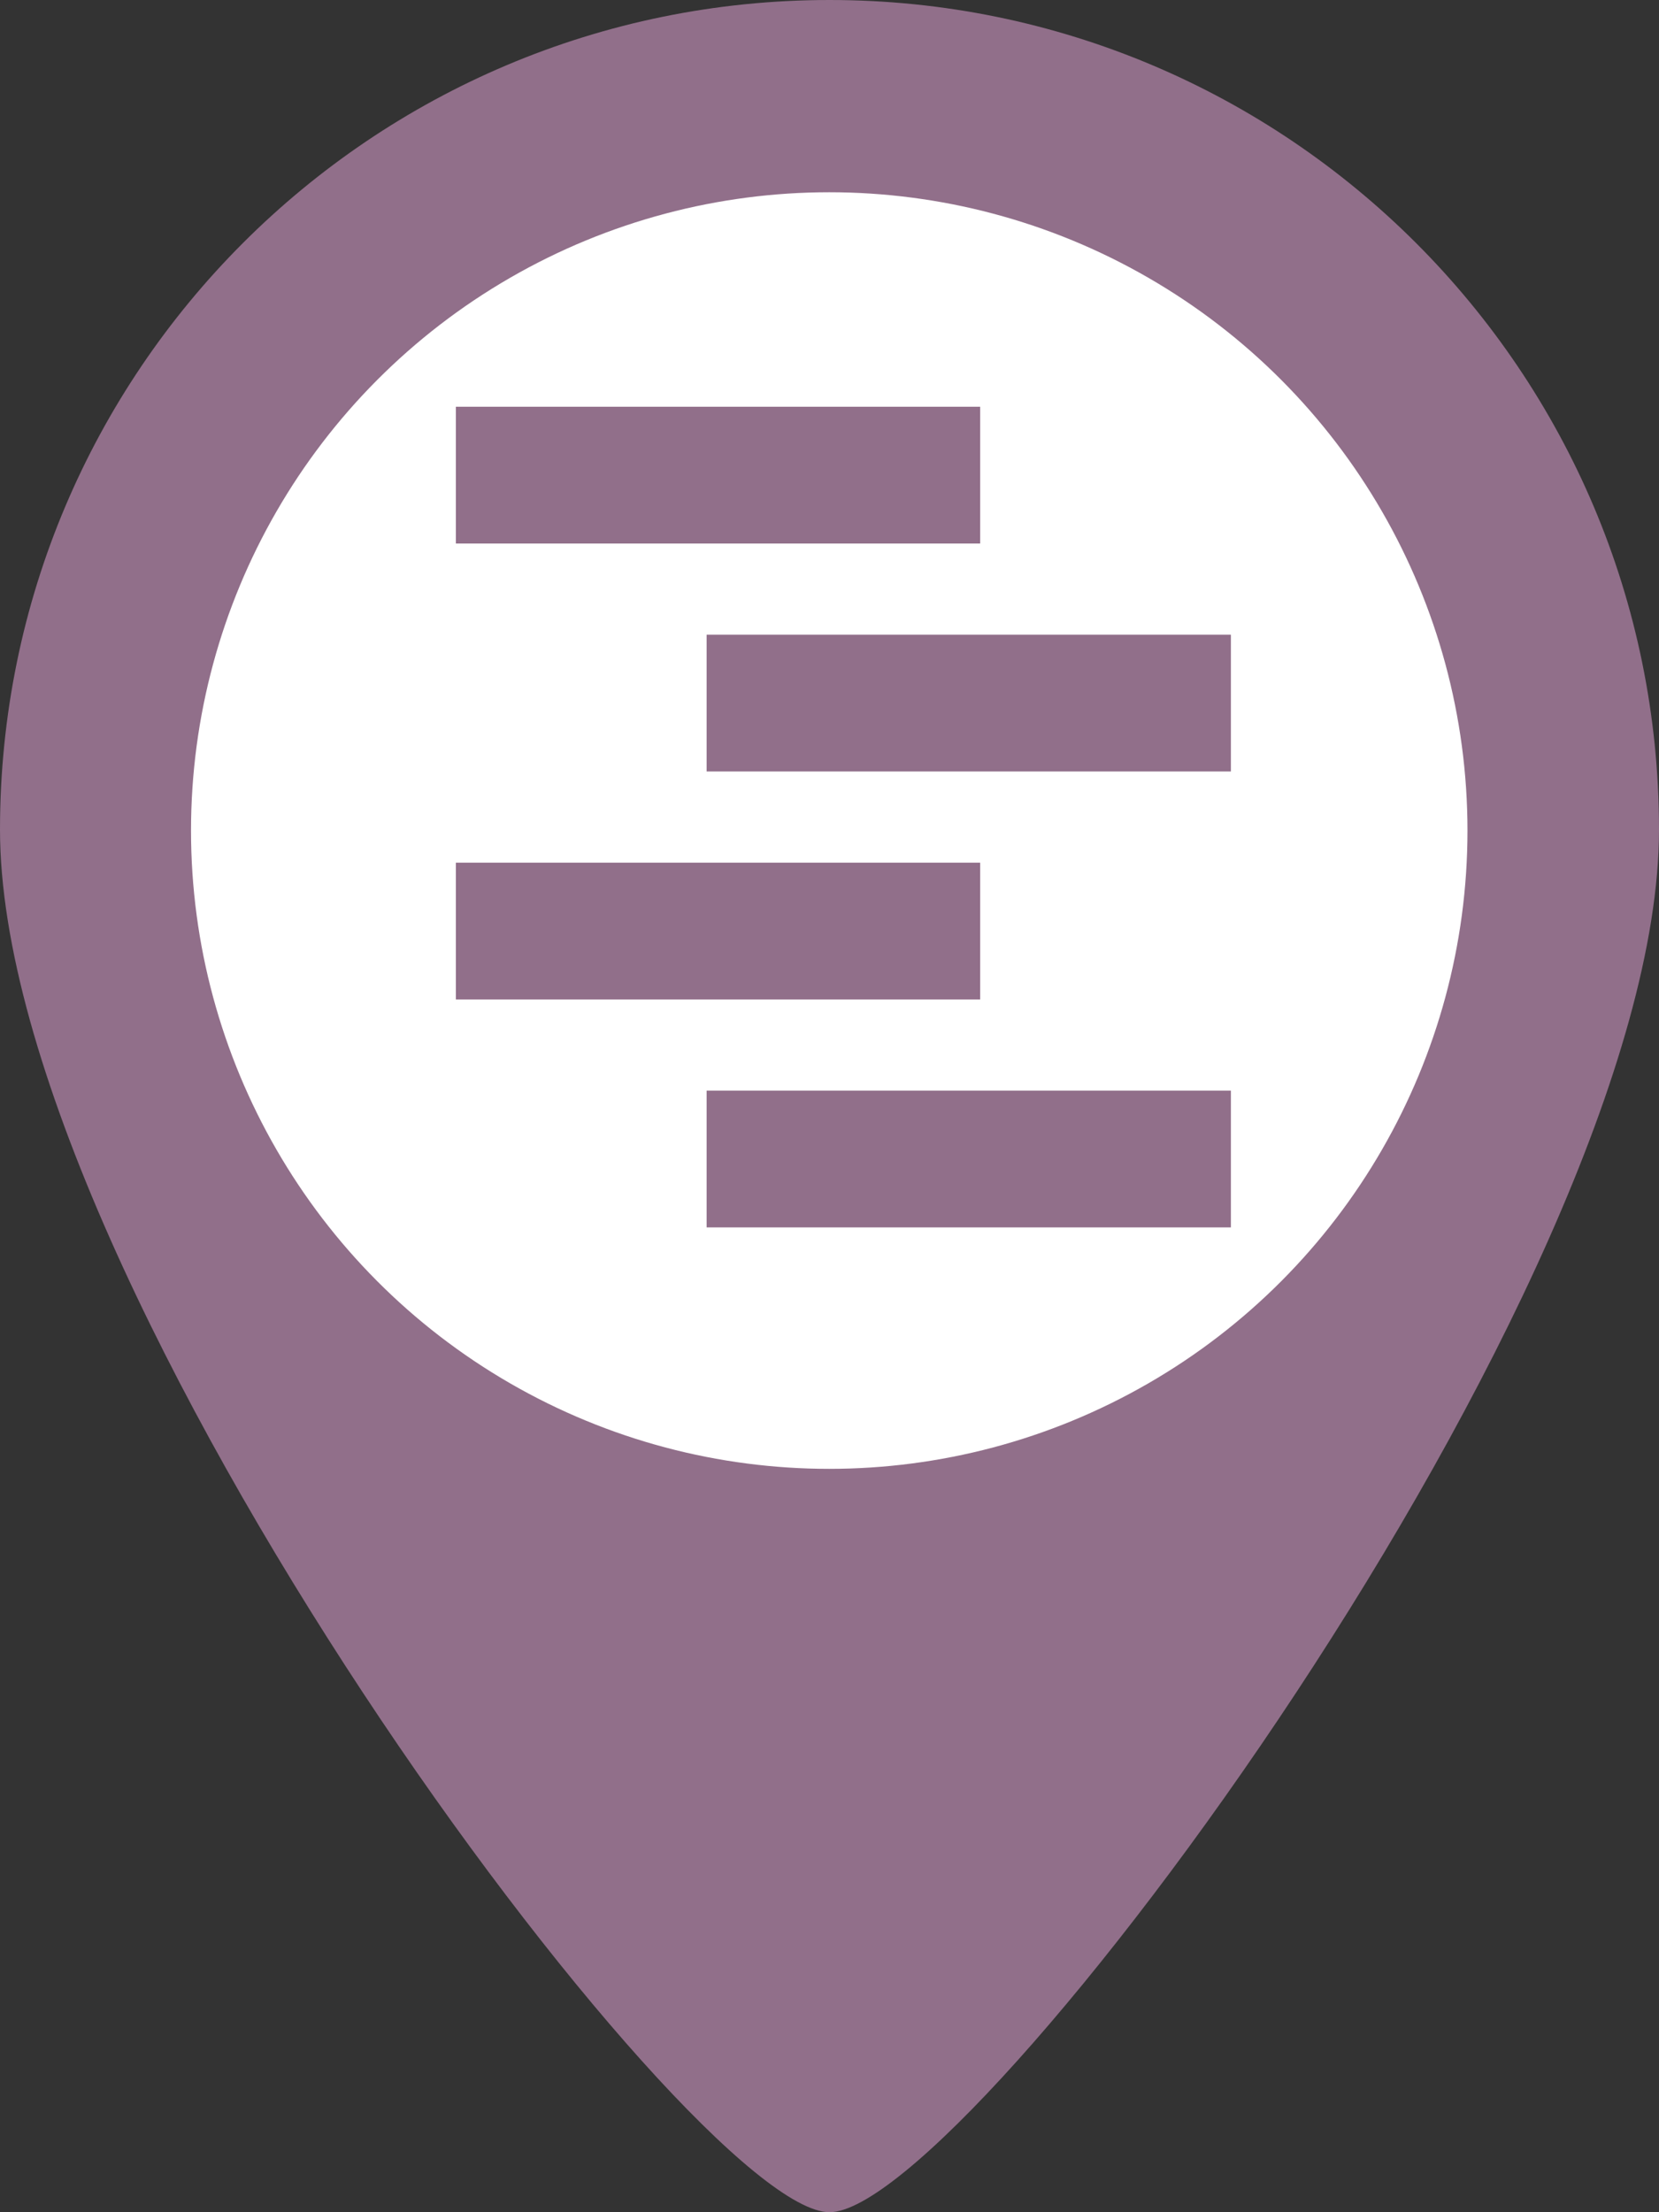 <?xml version="1.0" encoding="UTF-8" standalone="no"?>
<!-- Generator: Adobe Illustrator 16.0.0, SVG Export Plug-In . SVG Version: 6.00 Build 0)  -->

<svg
   xmlns:dc="http://purl.org/dc/elements/1.1/"
   xmlns:cc="http://creativecommons.org/ns#"
   xmlns:rdf="http://www.w3.org/1999/02/22-rdf-syntax-ns#"
   xmlns:svg="http://www.w3.org/2000/svg"
   xmlns="http://www.w3.org/2000/svg"
   xmlns:sodipodi="http://sodipodi.sourceforge.net/DTD/sodipodi-0.dtd"
   xmlns:inkscape="http://www.inkscape.org/namespaces/inkscape"
   version="1.1"
   id="Capa_1"
   x="0px"
   y="0px"
   width="363.911"
   height="485.212"
   viewBox="0 0 363.911 485.212"
   xml:space="preserve"
   sodipodi:docname="Event-14.svg"
   inkscape:version="0.92.2 (5c3e80d, 2017-08-06)"><rect x="0" y="0" width="363.911" height="485.212" fill="#333333" stroke="none"/><defs
     id="defs39"><inkscape:path-effect
       effect="bspline"
       id="path-effect5312"
       is_visible="true"
       weight="33.333"
       steps="2"
       helper_size="0"
       apply_no_weight="true"
       apply_with_weight="true"
       only_selected="false" /><inkscape:path-effect
       effect="bspline"
       id="path-effect5308"
       is_visible="true"
       weight="33.333"
       steps="2"
       helper_size="0"
       apply_no_weight="true"
       apply_with_weight="true"
       only_selected="false" /><inkscape:path-effect
       effect="bspline"
       id="path-effect5304"
       is_visible="true"
       weight="33.333"
       steps="2"
       helper_size="0"
       apply_no_weight="true"
       apply_with_weight="true"
       only_selected="false" /><inkscape:perspective
       sodipodi:type="inkscape:persp3d"
       inkscape:vp_x="0 : 242.606 : 1"
       inkscape:vp_y="0 : 1000 : 0"
       inkscape:vp_z="363.911 : 242.606 : 1"
       inkscape:persp3d-origin="181.9555 : 161.73733 : 1"
       id="perspective4672" /></defs><sodipodi:namedview
     pagecolor="#ffffff"
     bordercolor="#666666"
     borderopacity="1"
     objecttolerance="10"
     gridtolerance="10"
     guidetolerance="10"
     inkscape:pageopacity="0"
     inkscape:pageshadow="2"
     inkscape:window-width="1868"
     inkscape:window-height="971"
     id="namedview37"
     showgrid="false"
     showguides="true"
     inkscape:zoom="1.4142136"
     inkscape:cx="292.04817"
     inkscape:cy="362.35241"
     inkscape:window-x="25"
     inkscape:window-y="47"
     inkscape:window-maximized="0"
     inkscape:current-layer="Capa_1"
     fit-margin-top="0"
     fit-margin-left="0"
     fit-margin-right="0"
     fit-margin-bottom="0"
     inkscape:measure-start="0,0"
     inkscape:measure-end="0,0" /><g
     id="g4"
     transform="translate(-60.651)"
     style="fill:#916f8a;fill-opacity:1"><path
       d="M 242.606,0 C 142.124,0 60.651,81.473 60.651,181.955 c 0,100.482 151.631,303.257 181.956,303.257 30.326,0 181.955,-202.775 181.955,-303.257 C 424.562,81.473 343.089,0 242.606,0 Z m 0,303.257 c -66.9,0 -121.302,-54.433 -121.302,-121.302 0,-66.869 54.402,-121.304 121.302,-121.304 66.902,0 121.302,54.435 121.302,121.304 0,66.869 -54.399,121.302 -121.302,121.302 z"
       id="path2"
       inkscape:connector-curvature="0"
       style="fill:#916f8a;fill-opacity:1" /></g><circle
     style="fill:#ffffff;stroke-width:0.64"
     id="path45"
     cx="181.9"
     cy="182.169"
     r="140" /><rect
     style="fill:#916f8a;fill-opacity:1;stroke:none;stroke-width:20;stroke-miterlimit:4;stroke-dasharray:none;stroke-opacity:1"
     id="rect825"
     width="115"
     height="30"
     x="100"
     y="89.212" /><rect
     style="fill:#916f8a;fill-opacity:1;stroke:none;stroke-width:20;stroke-miterlimit:4;stroke-dasharray:none;stroke-opacity:1"
     id="rect825-3"
     width="115"
     height="30"
     x="155"
     y="139.212" /><rect
     style="fill:#916f8a;fill-opacity:1;stroke:none;stroke-width:20;stroke-miterlimit:4;stroke-dasharray:none;stroke-opacity:1"
     id="rect825-6"
     width="115"
     height="30"
     x="100"
     y="189.212" /><rect
     style="fill:#916f8a;fill-opacity:1;stroke:none;stroke-width:20;stroke-miterlimit:4;stroke-dasharray:none;stroke-opacity:1"
     id="rect825-3-7"
     width="115"
     height="30"
     x="155"
     y="239.212" /></svg>